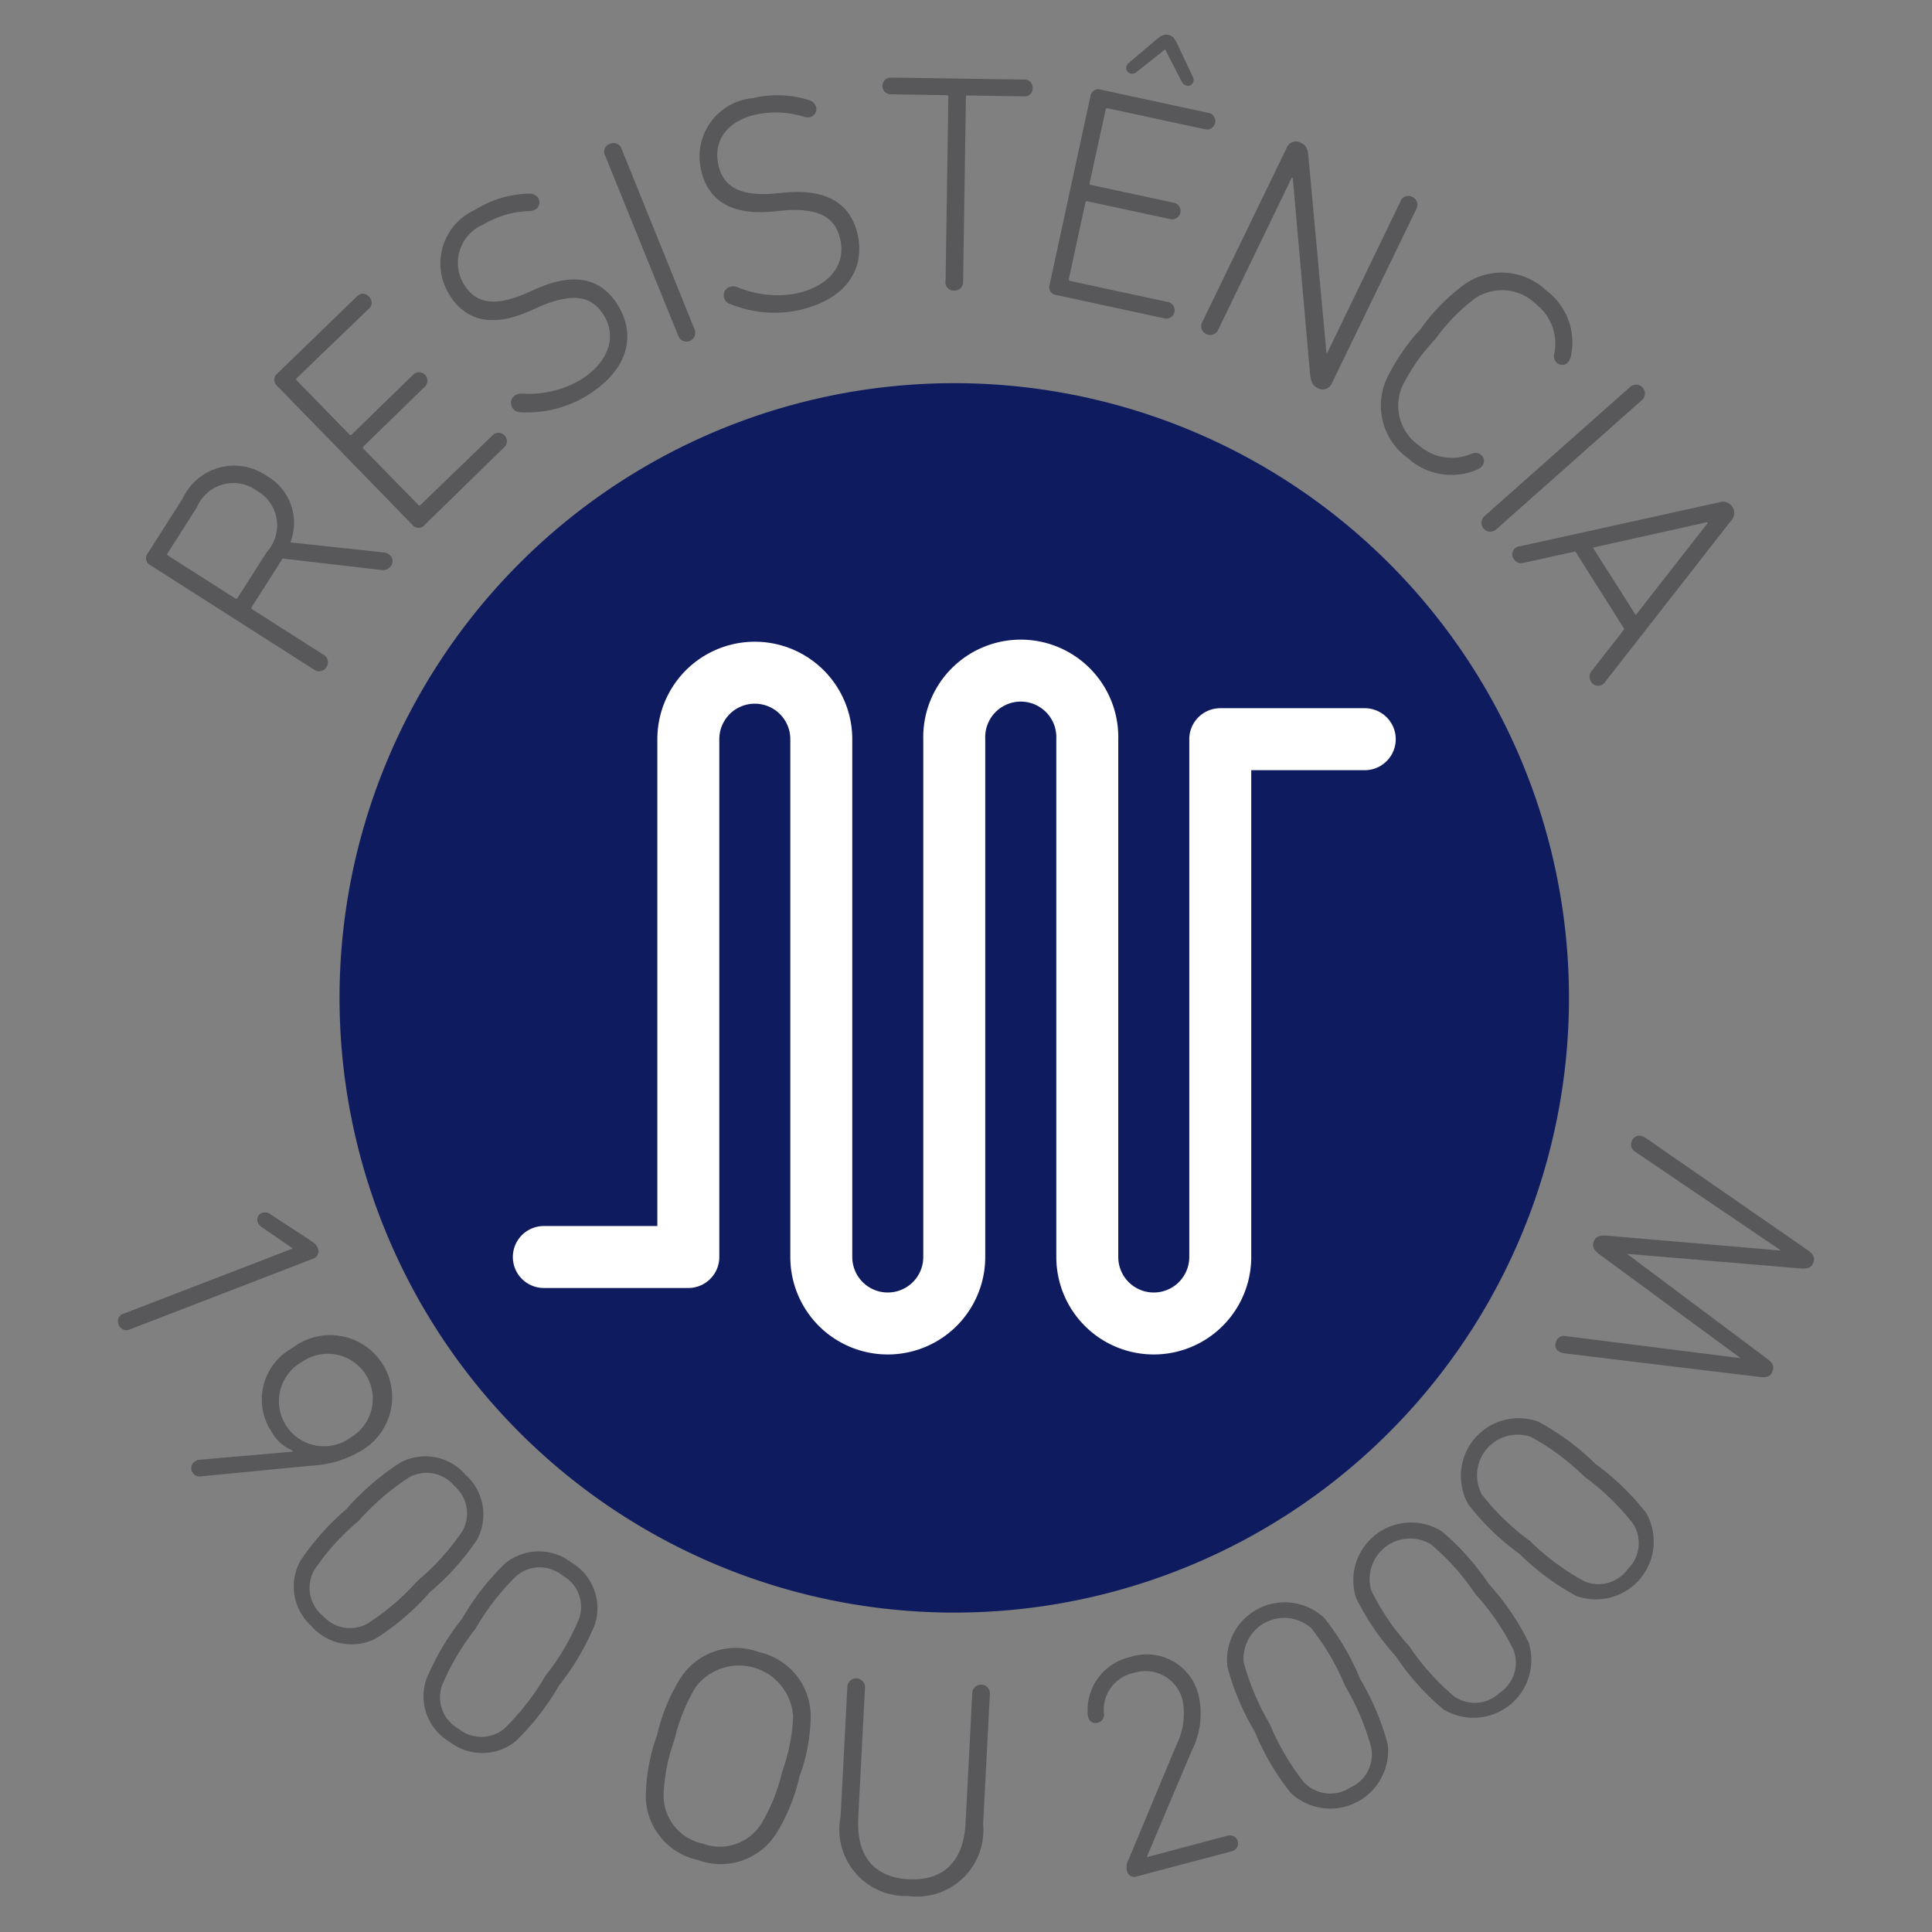 <?xml version="1.0" encoding="UTF-8"?> <svg xmlns="http://www.w3.org/2000/svg" id="b7aacb48-0768-41ff-931d-76369dee60dc" data-name="aba584df-080e-4105-baf8-c9eb46b4ce97" width="1.1cm" height="1.1cm" viewBox="0 0 31.181 31.181"><rect x="0" y="0" width="31.181" height="31.181" fill="#808080" stroke="none"/><path d="M4.144,7.919a.64.64,0,0,0-.968.271l-.469.737a.026.026,0,0,0,.008.041l1.078.688a.028.028,0,0,0,.043-.009l.469-.737a.64.64,0,0,0-.161-.991M6.16,9.2l-1.6-.186-.023.039-.473.741a.028.028,0,0,0,.01.042l1.141.727a.139.139,0,0,1,.052.205.137.137,0,0,1-.205.035L2.424,9.12a.127.127,0,0,1-.039-.191l.566-.888A.915.915,0,0,1,4.3,7.678a.871.871,0,0,1,.386,1.076l1.52.163a.171.171,0,0,1,.066.025.134.134,0,0,1,.039.191A.159.159,0,0,1,6.16,9.2" fill="#58585a"></path><path d="M4.472,6.227a.128.128,0,0,1,.006-.2L5.755,4.789a.127.127,0,0,1,.2,0,.128.128,0,0,1-.009.2L4.792,6.1a.029.029,0,0,0,0,.043l.846.867a.025.025,0,0,0,.041,0l.984-.957a.135.135,0,1,1,.188.193l-.983.957a.029.029,0,0,0,0,.043l.881.9a.026.026,0,0,0,.041,0L7.943,7.033a.135.135,0,1,1,.187.193L6.855,8.47a.127.127,0,0,1-.2,0Z" fill="#58585a"></path><path d="M8.4,6.653a.147.147,0,0,1-.133-.076.144.144,0,0,1,.051-.2.206.206,0,0,1,.107-.025,1.646,1.646,0,0,0,.93-.213c.465-.282.606-.7.391-1.05C9.566,4.8,9.279,4.7,8.7,4.953l-.147.065c-.613.273-1.043.16-1.3-.262a.947.947,0,0,1,.414-1.369,1.681,1.681,0,0,1,.866-.261.167.167,0,0,1,.154.07.135.135,0,0,1-.045.185.23.23,0,0,1-.1.026,1.524,1.524,0,0,0-.74.216.67.67,0,0,0-.316.964c.181.3.482.38,1.021.139l.143-.062c.621-.279,1.06-.171,1.324.265.3.492.162,1.054-.514,1.464a1.854,1.854,0,0,1-1.064.26" fill="#58585a"></path><path d="M9.771,2.522a.137.137,0,0,1,.07-.2.139.139,0,0,1,.194.089l1.173,2.9a.142.142,0,1,1-.263.106Z" fill="#58585a"></path><path d="M11.783,4.908a.155.155,0,0,1-.1-.115.144.144,0,0,1,.112-.168.2.2,0,0,1,.111.011,1.656,1.656,0,0,0,.947.1c.534-.117.8-.464.709-.869-.072-.332-.31-.525-.937-.468l-.162.016c-.668.061-1.039-.185-1.147-.668a.946.946,0,0,1,.834-1.163,1.687,1.687,0,0,1,.9.03.171.171,0,0,1,.123.116.136.136,0,0,1-.1.161.24.24,0,0,1-.1-.007,1.525,1.525,0,0,0-.772-.035c-.482.108-.691.436-.607.812.076.342.334.515.922.461l.156-.014c.676-.063,1.058.18,1.17.678.123.561-.188,1.051-.959,1.222a1.872,1.872,0,0,1-1.092-.1" fill="#58585a"></path><path d="M15.261,4.534l.045-2.968a.026.026,0,0,0-.029-.03l-.9-.014a.135.135,0,1,1,0-.27l2.147.032a.129.129,0,0,1,.142.138.128.128,0,0,1-.146.133l-.9-.014c-.021,0-.031.01-.031.03l-.045,2.968a.14.14,0,0,1-.148.152.137.137,0,0,1-.137-.157" fill="#58585a"></path><path d="M19.072,1.318,18.806.8,18.8.8l-.457.362a.107.107,0,0,1-.092.026.093.093,0,0,1-.074-.108.143.143,0,0,1,.039-.063l.451-.383c.075-.061.121-.086.19-.071s.1.057.142.143l.252.534a.107.107,0,0,1,.01.074.089.089,0,0,1-.111.068.113.113,0,0,1-.074-.062M17.6,1.547a.128.128,0,0,1,.166-.1l1.738.375a.135.135,0,1,1-.056.264l-1.569-.338a.026.026,0,0,0-.035.023L17.587,2.95c-.006.019,0,.031.022.035l1.338.288a.135.135,0,1,1-.057.264l-1.338-.288a.026.026,0,0,0-.035.023L17.251,4.5a.027.027,0,0,0,.024.035l1.566.338a.135.135,0,1,1-.057.263l-1.738-.375a.126.126,0,0,1-.107-.161Z" fill="#58585a"></path><path d="M20.763,2.393A.159.159,0,0,1,21,2.308c.086.041.11.108.118.228l.289,3.154.013.007L22.6,3.257a.135.135,0,0,1,.193-.079.14.14,0,0,1,.063.2L21.5,6.176a.161.161,0,0,1-.236.086c-.084-.041-.108-.108-.121-.231l-.278-3.154-.017-.009L19.665,5.313a.14.14,0,0,1-.2.076.138.138,0,0,1-.057-.2Z" fill="#58585a"></path><path d="M22.939,5.294a3.176,3.176,0,0,1,.7-.707,1.044,1.044,0,0,1,1.322.106,1.041,1.041,0,0,1,.389,1.068.235.235,0,0,1-.035.075.125.125,0,0,1-.189.018.144.144,0,0,1-.04-.149.811.811,0,0,0-.3-.8A.78.78,0,0,0,23.8,4.82a3.1,3.1,0,0,0-.64.659,3.1,3.1,0,0,0-.528.755.779.779,0,0,0,.266.952.806.806,0,0,0,.846.14.15.15,0,0,1,.154.01.127.127,0,0,1,.017.19.2.2,0,0,1-.066.049A1.044,1.044,0,0,1,22.73,7.4a1.044,1.044,0,0,1-.353-1.28,3.224,3.224,0,0,1,.562-.821" fill="#58585a"></path><path d="M26.3,6.253a.143.143,0,1,1,.189.213L24.154,8.538a.143.143,0,1,1-.19-.213Z" fill="#58585a"></path><path d="M26.4,9.927,27.562,8.44l-.008-.013-1.846.411ZM24.519,8.819l3.225-.711a.182.182,0,0,1,.191.3l-2.031,2.6a.219.219,0,0,1-.041.039A.13.13,0,0,1,25.679,11a.141.141,0,0,1,.01-.172l.527-.675L25.425,8.9l-.836.184a.137.137,0,0,1-.158-.064.127.127,0,0,1,.037-.184.251.251,0,0,1,.051-.021" fill="#58585a"></path><path d="M4.717,20.153l0-.009-.5-.344a.18.18,0,0,1-.057-.076.113.113,0,0,1,.067-.148.146.146,0,0,1,.143.025l.6.392c.107.071.141.1.159.148a.127.127,0,0,1-.082.176L2.1,21.454a.133.133,0,0,1-.185-.074A.129.129,0,0,1,2,21.2Z" fill="#58585a"></path><path d="M5.66,23.2a.726.726,0,1,0-.784-1.221A.727.727,0,1,0,5.66,23.2m-2.433.359,1.491-.13.008-.017a.676.676,0,0,1-.341-.3.945.945,0,0,1,.332-1.355A1,1,0,1,1,5.8,23.43a1.694,1.694,0,0,1-.766.224l-1.79.173a.131.131,0,0,1-.133-.057.128.128,0,0,1,.037-.185.179.179,0,0,1,.078-.026" fill="#58585a"></path><path d="M5.2,26.064a.583.583,0,0,0,.722.145,3.91,3.91,0,0,0,.821-.7,3.831,3.831,0,0,0,.721-.8.58.58,0,0,0-.13-.725.582.582,0,0,0-.722-.146,3.95,3.95,0,0,0-.821.705,3.868,3.868,0,0,0-.721.8.581.581,0,0,0,.13.726m.4-1.724a4.13,4.13,0,0,1,.866-.743.858.858,0,0,1,1.048.2A.858.858,0,0,1,7.7,24.847a4.108,4.108,0,0,1-.762.85,4.079,4.079,0,0,1-.867.744.858.858,0,0,1-1.047-.2.856.856,0,0,1-.176-1.05,4.066,4.066,0,0,1,.762-.851" fill="#58585a"></path><path d="M7.4,27.9a.583.583,0,0,0,.738,0,4.008,4.008,0,0,0,.665-.854,3.85,3.85,0,0,0,.547-.933.578.578,0,0,0-.271-.685.58.58,0,0,0-.737,0,3.855,3.855,0,0,0-.664.853,3.955,3.955,0,0,0-.549.933A.581.581,0,0,0,7.4,27.9m.054-1.769a4.054,4.054,0,0,1,.7-.9.859.859,0,0,1,1.067-.014.857.857,0,0,1,.38,1,4.031,4.031,0,0,1-.578.984,4.033,4.033,0,0,1-.7.9.856.856,0,0,1-1.065.012.856.856,0,0,1-.382-1,4.1,4.1,0,0,1,.578-.984" fill="#58585a"></path><path d="M12.8,27.7a.875.875,0,0,0-1.576-.466,2.925,2.925,0,0,0-.338.843,2.943,2.943,0,0,0-.176.891.792.792,0,0,0,.627.785.791.791,0,0,0,.949-.318,2.911,2.911,0,0,0,.338-.843A2.942,2.942,0,0,0,12.8,27.7m-2.376,1.267A2.969,2.969,0,0,1,10.606,28a2.975,2.975,0,0,1,.375-.915,1.062,1.062,0,0,1,1.271-.42,1.059,1.059,0,0,1,.832,1.043,2.945,2.945,0,0,1-.183.972,2.987,2.987,0,0,1-.375.916,1.061,1.061,0,0,1-1.267.422,1.063,1.063,0,0,1-.837-1.045" fill="#58585a"></path><path d="M13.567,29.317l.108-2.085a.143.143,0,1,1,.285.015l-.109,2.091c-.033.638.276.964.814.992s.884-.264.918-.9l.108-2.09a.143.143,0,1,1,.284.014l-.108,2.086A1.073,1.073,0,0,1,14.651,30.6a1.072,1.072,0,0,1-1.084-1.282" fill="#58585a"></path><path d="M18.217,30.006l.77-1.845a1.132,1.132,0,0,0,.1-.714A.613.613,0,0,0,18.3,27a.606.606,0,0,0-.484.652.128.128,0,0,1-.091.148.119.119,0,0,1-.163-.091.282.282,0,0,1-.008-.065.876.876,0,0,1,.685-.9.859.859,0,0,1,1.109.632,1.325,1.325,0,0,1-.117.886l-.719,1.7,0,.01,1.306-.347a.13.13,0,1,1,.066.252l-1.533.406a.121.121,0,0,1-.163-.087.264.264,0,0,1,.031-.194" fill="#58585a"></path><path d="M21.774,28.857a.582.582,0,0,0,.358-.644,3.866,3.866,0,0,0-.422-1,3.894,3.894,0,0,0-.547-.935.657.657,0,0,0-1.091.548,4.024,4.024,0,0,0,.422,1,4.035,4.035,0,0,0,.547.935.586.586,0,0,0,.733.1m-1.521-.91a4.043,4.043,0,0,1-.444-1.053.932.932,0,0,1,1.564-.785,4.05,4.05,0,0,1,.579.985,4.164,4.164,0,0,1,.445,1.053.933.933,0,0,1-1.566.785,4.043,4.043,0,0,1-.578-.985" fill="#58585a"></path><path d="M24.2,27.323a.584.584,0,0,0,.225-.7,3.89,3.89,0,0,0-.612-.894,3.857,3.857,0,0,0-.721-.807.654.654,0,0,0-.959.752,3.889,3.889,0,0,0,.61.893,3.919,3.919,0,0,0,.721.808.584.584,0,0,0,.736-.05m-1.67-.591a4.145,4.145,0,0,1-.644-.944.933.933,0,0,1,1.378-1.079,4.018,4.018,0,0,1,.762.851,4.039,4.039,0,0,1,.644.944.933.933,0,0,1-1.378,1.079,4.05,4.05,0,0,1-.762-.851" fill="#58585a"></path><path d="M26.275,25.32a.582.582,0,0,0,.078-.733,3.935,3.935,0,0,0-.779-.753,3.877,3.877,0,0,0-.869-.645.656.656,0,0,0-.789.931,3.878,3.878,0,0,0,.779.752,3.921,3.921,0,0,0,.869.646.583.583,0,0,0,.711-.2m-1.755-.242a3.992,3.992,0,0,1-.821-.795.932.932,0,0,1,1.132-1.335,4.082,4.082,0,0,1,.918.68,4.057,4.057,0,0,1,.821.795.934.934,0,0,1-1.132,1.336,4.124,4.124,0,0,1-.918-.681" fill="#58585a"></path><path d="M29.061,20.472l-2.789-.235,0,.009,2.242,1.678c.092.066.124.122.093.206s-.084.107-.206.093l-3.161-.382a.222.222,0,0,1-.049-.013.127.127,0,0,1-.078-.173.133.133,0,0,1,.152-.092l2.813.355,0-.009-2.264-1.664c-.092-.067-.121-.131-.091-.21s.093-.1.206-.093l2.8.24,0-.01L26.39,18.588a.135.135,0,0,1-.054-.17.129.129,0,0,1,.174-.078.374.374,0,0,1,.062.034l2.6,1.8c.1.07.123.126.093.206s-.093.1-.206.093" fill="#58585a"></path><path d="M15.4,6.184a9.921,9.921,0,1,0,9.922,9.92A9.921,9.921,0,0,0,15.4,6.184" fill="#0f1b5f"></path><path d="M13.255,11.93v8.357a1.073,1.073,0,0,0,2.146,0V11.93m0,8.357V11.93a1.074,1.074,0,1,1,2.147,0v8.357m0-8.357v8.357a1.073,1.073,0,0,0,2.146,0V11.93h2.332m-8.771,8.357V11.93a1.073,1.073,0,1,0-2.146,0v8.357H8.777" fill="none" stroke="#fff" stroke-linecap="round" stroke-linejoin="round"></path></svg> 